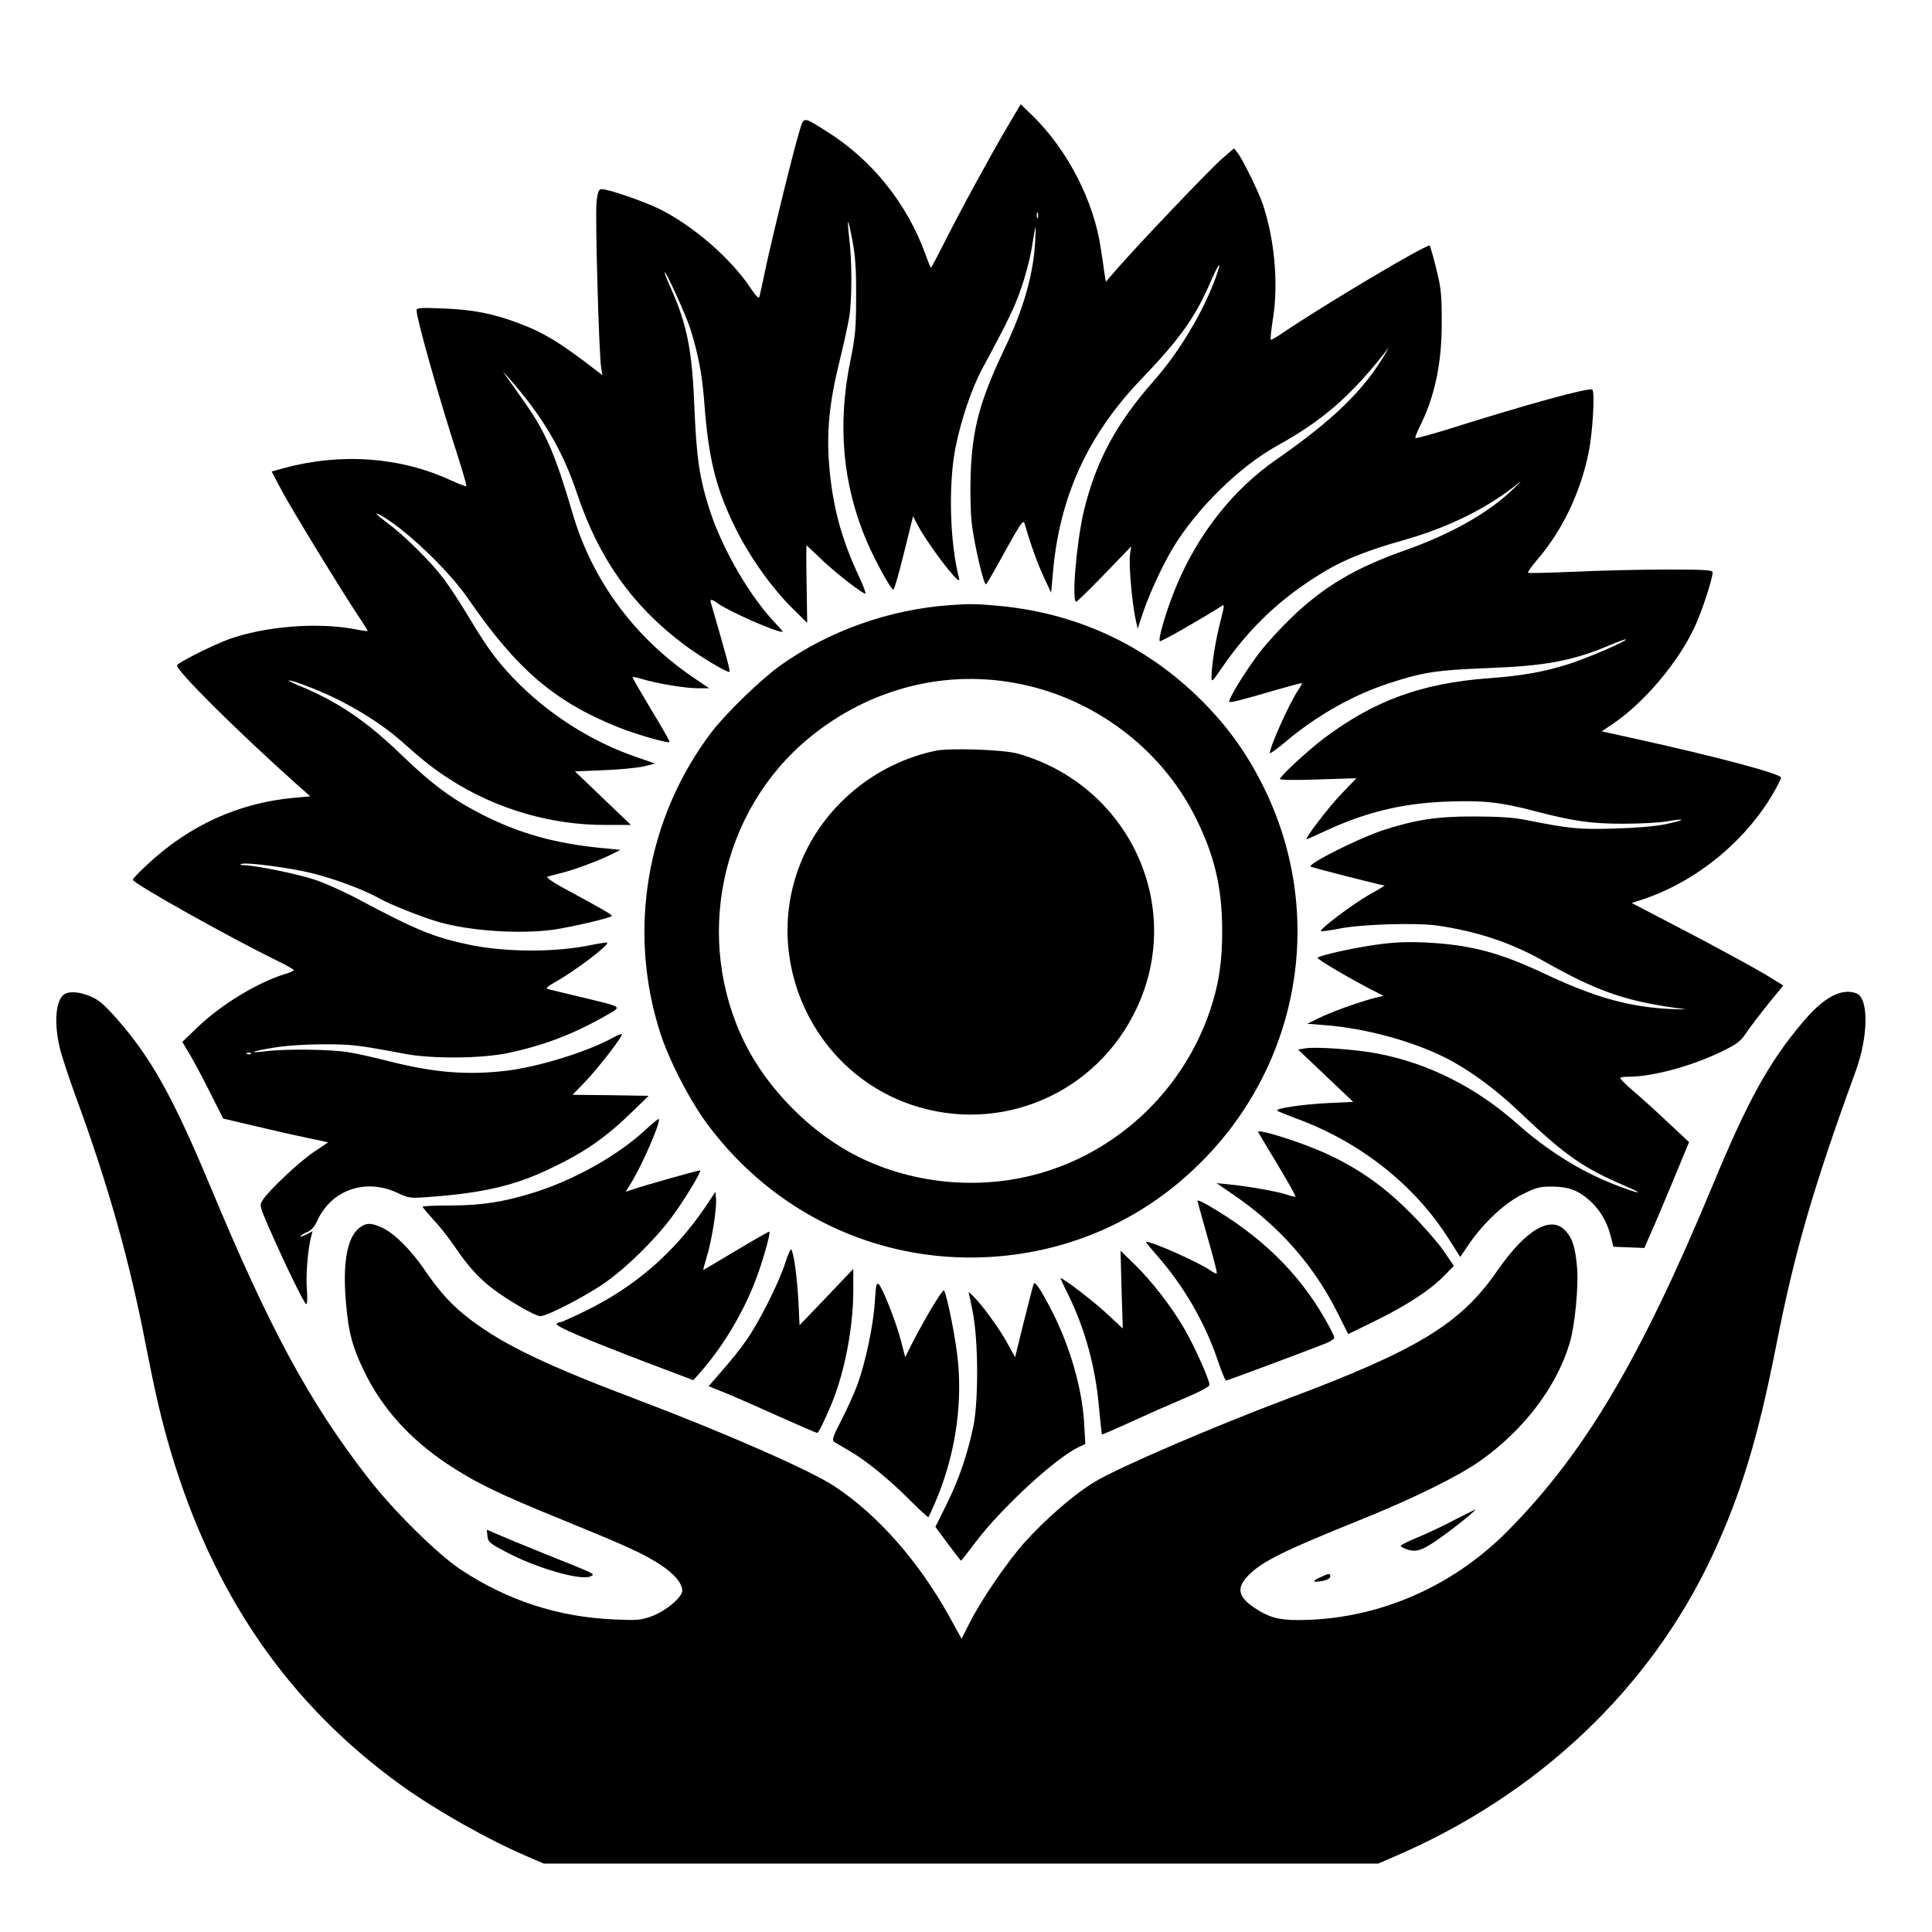 <?xml version="1.0" standalone="no"?>
<!DOCTYPE svg PUBLIC "-//W3C//DTD SVG 20010904//EN"
 "http://www.w3.org/TR/2001/REC-SVG-20010904/DTD/svg10.dtd">
<svg version="1.0" xmlns="http://www.w3.org/2000/svg"
 width="960pt" height="960pt" viewBox="0 0 960 960"
 preserveAspectRatio="xMidYMid meet">
<g transform="translate(0,960) scale(0.1,-0.1)"
fill="#000000" stroke="none">
<path d="M5005 8969 c-81 -137 -235 -419 -316 -581 -33 -65 -61 -118 -63 -118
-2 0 -14 28 -26 63 -93 256 -266 472 -492 614 -121 76 -113 76 -137 -4 -28
-90 -132 -514 -166 -673 -14 -69 -29 -133 -31 -143 -4 -13 -15 -2 -46 44 -97
145 -281 305 -448 389 -76 38 -255 100 -289 100 -16 0 -21 -10 -27 -67 -7 -69
12 -748 23 -818 l6 -39 -25 19 c-180 140 -265 192 -393 240 -123 46 -222 66
-367 72 -122 5 -138 4 -138 -10 0 -41 115 -448 207 -730 24 -76 43 -141 40
-143 -2 -2 -37 11 -78 30 -252 116 -547 137 -832 59 l-57 -16 50 -95 c52 -97
302 -506 384 -628 25 -37 44 -69 43 -70 -1 -1 -36 4 -77 12 -183 32 -435 11
-612 -52 -77 -28 -242 -110 -258 -129 -14 -17 289 -319 593 -591 l69 -61 -79
-7 c-276 -25 -521 -136 -730 -331 -40 -37 -73 -71 -73 -76 0 -18 469 -281 722
-405 43 -21 78 -41 78 -45 0 -3 -18 -11 -41 -18 -136 -41 -318 -151 -436 -264
l-77 -74 41 -69 c22 -38 68 -124 101 -191 l61 -121 153 -36 c84 -20 202 -47
261 -59 l108 -23 -73 -49 c-73 -50 -219 -187 -252 -237 -17 -26 -17 -28 29
-135 79 -180 177 -383 187 -383 5 0 6 32 3 73 -6 66 4 196 21 262 l7 27 -33
-17 c-18 -9 -30 -12 -26 -7 3 5 19 15 35 21 18 8 35 27 47 54 69 153 237 213
394 142 64 -30 67 -30 170 -22 258 19 418 56 589 138 176 83 278 154 415 287
l79 77 -189 3 -189 2 61 63 c61 63 184 221 184 237 0 5 -19 -2 -42 -15 -129
-71 -364 -144 -528 -165 -193 -23 -358 -11 -580 45 -74 19 -166 40 -205 46
-83 15 -311 18 -410 6 -102 -13 -75 0 40 18 60 10 159 16 245 16 139 0 171 -4
405 -48 134 -25 380 -23 511 5 178 38 322 93 482 184 85 49 95 41 -118 93 -85
20 -162 39 -170 41 -9 3 4 15 35 32 98 54 274 187 262 198 -2 2 -36 -3 -76
-11 -178 -38 -425 -37 -606 0 -177 37 -262 71 -555 227 -69 37 -167 81 -219
98 -86 28 -286 69 -349 71 -15 0 -21 3 -14 6 25 10 248 -19 357 -47 112 -28
258 -83 330 -124 52 -30 211 -93 294 -117 157 -45 398 -61 568 -39 91 13 293
60 293 69 0 7 -38 29 -239 138 -54 29 -89 54 -81 57 8 2 44 12 80 21 69 18
189 64 247 94 l36 18 -110 11 c-222 23 -394 72 -576 164 -149 76 -250 150
-403 298 -174 168 -317 265 -510 344 -89 38 -46 31 54 -8 174 -67 345 -169
467 -278 97 -87 156 -133 230 -180 229 -148 506 -229 778 -227 l122 0 -139
133 -139 133 144 6 c79 3 169 12 199 19 l55 14 -95 33 c-212 73 -415 200 -575
357 -103 102 -156 172 -251 330 -42 71 -101 161 -130 199 -60 80 -192 212
-276 274 -58 44 -74 60 -39 42 118 -63 340 -274 436 -414 242 -352 429 -513
748 -641 88 -35 246 -81 254 -73 2 3 -39 76 -92 162 -52 87 -94 159 -92 161 1
2 25 -3 51 -11 72 -22 214 -45 275 -45 l55 0 -81 55 c-294 201 -502 485 -598
815 -86 293 -133 402 -241 555 -35 50 -73 104 -85 120 l-21 30 24 -26 c172
-194 273 -363 347 -586 107 -318 274 -554 529 -745 79 -60 220 -144 227 -136
4 4 -15 76 -92 341 -7 22 2 22 35 -2 61 -42 285 -141 321 -141 3 0 -11 17 -31
38 -129 133 -268 371 -332 569 -51 159 -65 257 -76 518 -11 281 -38 410 -121
593 -16 36 -28 67 -26 69 6 6 104 -210 126 -277 40 -125 61 -236 71 -375 21
-277 58 -424 155 -620 72 -145 183 -301 290 -405 l66 -65 -3 193 c-2 105 -2
192 0 192 1 0 30 -28 65 -61 62 -62 211 -179 227 -179 5 0 -11 42 -35 93 -85
182 -129 346 -145 548 -13 163 1 309 50 507 21 86 44 189 50 227 14 87 14 284
0 389 -5 44 -8 81 -6 83 2 2 12 -40 22 -94 14 -74 19 -142 18 -278 0 -155 -4
-198 -28 -315 -66 -321 -39 -618 81 -900 42 -97 120 -240 132 -240 5 0 28 82
53 183 l45 182 18 -35 c53 -103 224 -327 211 -275 -47 180 -54 468 -18 652 28
138 80 293 134 393 129 239 162 308 193 400 19 55 42 140 50 188 23 138 24
142 19 47 -8 -165 -57 -338 -151 -535 -124 -260 -163 -402 -170 -635 -3 -82 0
-190 6 -238 14 -113 61 -311 71 -300 5 4 48 79 96 167 75 135 89 155 95 135
32 -110 67 -206 97 -269 l35 -75 9 99 c32 375 172 683 437 960 192 200 268
306 343 478 47 108 63 123 28 26 -63 -171 -180 -366 -304 -507 -190 -215 -291
-403 -351 -653 -36 -155 -61 -448 -37 -448 4 0 67 62 140 137 l133 138 -6 -40
c-7 -45 10 -239 27 -318 l11 -51 28 84 c33 96 93 225 146 315 119 198 332 407
522 512 222 123 358 241 530 458 l23 30 -17 -30 c-107 -183 -259 -331 -545
-530 -212 -147 -385 -366 -493 -623 -48 -113 -94 -268 -84 -278 5 -5 204 109
303 172 20 14 20 13 -2 -75 -24 -92 -44 -220 -44 -274 0 -29 4 -25 53 47 140
203 298 351 513 479 95 57 214 104 388 153 227 64 425 163 577 288 14 11 -1
-4 -33 -35 -121 -117 -308 -223 -538 -304 -248 -88 -400 -178 -563 -334 -55
-53 -126 -131 -158 -173 -73 -95 -162 -242 -150 -246 10 -3 58 9 236 61 66 19
122 34 124 32 2 -2 -6 -16 -17 -32 -41 -59 -142 -281 -142 -315 0 -5 33 19 73
52 158 134 340 237 522 296 167 54 230 64 480 74 296 11 429 36 616 115 43 18
79 31 79 28 0 -10 -190 -92 -280 -121 -125 -40 -234 -60 -402 -72 -333 -25
-568 -110 -817 -297 -80 -60 -221 -190 -221 -204 0 -5 83 -6 190 -2 l190 6
-74 -77 c-63 -65 -186 -226 -173 -226 2 0 42 18 88 39 203 95 386 140 610 148
177 7 268 -3 434 -47 192 -50 279 -63 440 -63 83 0 181 5 219 12 97 17 93 7
-6 -14 -53 -11 -147 -19 -258 -22 -178 -5 -216 -1 -440 43 -59 12 -138 17
-255 17 -184 1 -296 -17 -455 -69 -123 -41 -371 -166 -358 -180 4 -4 356 -94
368 -94 3 0 -32 -21 -77 -46 -81 -46 -248 -172 -240 -181 3 -2 42 3 88 12 111
23 383 31 491 16 199 -29 368 -85 533 -179 267 -151 410 -200 695 -236 19 -2
-9 -2 -63 0 -207 9 -382 58 -624 172 -232 110 -377 148 -603 159 -89 4 -158 1
-241 -11 -119 -17 -278 -52 -292 -65 -6 -6 181 -116 298 -174 l30 -15 -45 -11
c-79 -20 -222 -72 -279 -101 l-55 -27 90 -7 c200 -16 428 -78 595 -161 117
-59 247 -154 367 -268 232 -221 319 -281 537 -374 102 -44 49 -33 -70 14 -166
66 -327 167 -475 298 -203 181 -442 302 -695 350 -101 20 -308 35 -358 26
l-37 -6 137 -130 137 -130 -125 -6 c-133 -7 -266 -27 -252 -38 4 -4 49 -22 98
-40 317 -117 588 -332 757 -602 l54 -85 44 65 c72 105 177 204 266 247 68 34
85 38 148 38 83 -1 129 -19 187 -71 50 -46 84 -103 102 -173 l14 -55 77 -3 77
-3 25 58 c15 32 65 150 112 263 l85 205 -104 97 c-57 54 -134 124 -171 155
-37 32 -67 61 -67 66 -1 4 18 7 42 7 120 0 314 53 462 125 78 38 95 51 125 97
19 28 68 92 108 142 l73 89 -48 30 c-74 47 -298 169 -511 279 l-194 101 58 19
c263 89 504 285 645 526 21 37 39 72 39 78 0 19 -319 104 -723 193 l-168 37
58 39 c154 105 322 304 403 478 36 76 90 241 90 273 0 12 -41 14 -232 14 -128
0 -334 -5 -457 -11 -123 -5 -226 -8 -228 -5 -3 3 17 31 44 63 126 146 216 334
257 535 20 98 32 303 18 312 -18 11 -318 -71 -730 -201 -79 -24 -146 -42 -149
-40 -2 3 7 27 20 54 76 150 112 318 111 523 0 136 -3 169 -28 268 -15 61 -30
112 -32 112 -29 0 -520 -292 -727 -432 -32 -22 -60 -38 -63 -36 -2 3 3 52 12
109 27 173 7 391 -51 564 -20 60 -99 221 -124 254 l-19 24 -61 -53 c-60 -52
-401 -410 -517 -542 l-59 -68 -7 43 c-3 23 -11 78 -18 122 -34 235 -164 488
-338 659 l-60 58 -67 -113z m152 -451 c-3 -7 -5 -2 -5 12 0 14 2 19 5 13 2 -7
2 -19 0 -25z m-3910 -4154 c-3 -3 -12 -4 -19 -1 -8 3 -5 6 6 6 11 1 17 -2 13
-5z"/>
<path d="M4720 6593 c-301 -21 -602 -128 -843 -300 -95 -68 -273 -240 -343
-333 -322 -426 -417 -985 -253 -1493 44 -137 147 -337 237 -457 327 -438 836
-681 1376 -657 393 17 758 171 1040 439 529 500 664 1273 335 1917 -80 157
-173 285 -299 411 -275 274 -621 435 -1012 470 -110 10 -144 10 -238 3z m355
-393 c367 -76 689 -319 858 -647 100 -194 140 -361 140 -578 0 -154 -16 -263
-59 -392 -129 -386 -439 -689 -826 -807 -301 -92 -641 -64 -923 76 -232 116
-447 331 -563 563 -257 517 -123 1155 319 1519 301 247 682 344 1054 266z"/>
<path d="M4651 5870 c-304 -63 -561 -278 -674 -561 -191 -479 62 -1031 550
-1198 443 -151 923 54 1122 481 239 511 -42 1109 -594 1264 -70 19 -333 28
-404 14z"/>
<path d="M317 4658 c-40 -31 -49 -138 -21 -261 9 -40 45 -148 79 -242 162
-440 269 -820 350 -1241 46 -235 76 -365 121 -518 212 -719 587 -1263 1149
-1668 173 -124 429 -269 628 -354 l79 -34 2073 0 2073 0 79 34 c714 306 1271
833 1581 1495 142 305 226 580 317 1041 92 470 184 786 396 1368 63 172 65
362 4 386 -75 28 -163 -19 -267 -143 -168 -198 -273 -389 -448 -811 -360 -866
-637 -1333 -1022 -1721 -280 -281 -653 -439 -1040 -439 -94 0 -144 14 -212 59
-86 57 -94 102 -31 165 68 68 177 122 550 272 270 109 487 216 600 295 218
155 377 364 444 583 26 84 46 286 37 381 -8 95 -22 140 -56 178 -72 81 -197 9
-340 -197 -181 -263 -393 -393 -1044 -637 -367 -138 -839 -341 -956 -412 -101
-60 -243 -184 -348 -300 -86 -96 -216 -286 -273 -399 l-41 -81 -60 109 c-152
274 -356 507 -572 649 -115 77 -544 265 -966 425 -461 174 -673 275 -840 401
-93 71 -151 133 -231 250 -69 101 -151 182 -211 209 -57 26 -81 25 -117 -5
-57 -49 -79 -176 -62 -367 13 -152 32 -221 91 -343 87 -180 224 -333 409 -457
141 -94 258 -151 571 -278 330 -135 401 -167 490 -224 69 -45 110 -93 110
-130 0 -32 -80 -100 -149 -126 -57 -21 -73 -22 -189 -17 -279 12 -530 94 -763
248 -117 78 -337 295 -463 459 -291 376 -487 739 -781 1445 -185 443 -293 637
-463 831 -61 69 -91 96 -130 112 -57 25 -110 28 -135 10z"/>
<path d="M3205 3984 c-134 -125 -354 -248 -550 -309 -152 -48 -264 -65 -421
-65 -74 0 -134 -3 -134 -6 0 -4 25 -33 55 -66 31 -33 79 -94 107 -136 63 -93
116 -152 188 -207 75 -57 210 -135 235 -135 34 0 234 104 325 169 107 76 242
209 324 318 62 82 152 231 145 237 -4 3 -284 -76 -347 -98 l-23 -8 24 39 c59
94 158 324 139 323 -4 -1 -34 -26 -67 -56z"/>
<path d="M6252 3974 c3 -5 46 -78 97 -162 51 -85 91 -156 88 -158 -2 -2 -21 2
-43 10 -43 15 -195 42 -289 51 l-60 6 83 -57 c227 -155 399 -350 517 -585 l54
-108 133 65 c159 78 275 154 342 223 l50 51 -49 72 c-27 40 -101 125 -165 189
-128 130 -255 220 -412 293 -126 59 -358 132 -346 110z"/>
<path d="M3503 3600 c-152 -223 -346 -392 -588 -511 -65 -32 -125 -59 -131
-59 -7 0 -15 -4 -18 -9 -7 -11 145 -76 449 -192 l230 -87 28 31 c110 124 205
278 271 439 39 94 89 268 78 268 -4 0 -79 -43 -166 -95 -87 -52 -159 -95 -161
-95 -2 0 6 28 16 62 25 78 51 244 47 290 l-3 36 -52 -78z"/>
<path d="M5950 3634 c0 -3 23 -85 50 -181 28 -97 49 -178 46 -180 -3 -3 -17 4
-33 15 -57 40 -286 142 -319 142 -3 0 24 -33 59 -73 131 -150 235 -331 297
-514 19 -57 38 -103 42 -103 7 0 408 150 496 185 23 9 42 22 42 29 0 6 -20 47
-45 90 -133 234 -323 418 -587 570 -27 15 -48 24 -48 20z"/>
<path d="M3901 3322 c-32 -99 -133 -300 -197 -388 -26 -38 -79 -103 -116 -145
l-67 -77 92 -37 c51 -21 170 -74 266 -117 96 -43 177 -78 181 -78 7 0 32 49
72 144 65 158 108 379 108 566 l0 105 -133 -140 -134 -140 -6 125 c-7 121 -23
238 -36 252 -3 3 -17 -28 -30 -70z"/>
<path d="M5573 3192 l6 -193 -81 75 c-68 64 -228 185 -228 174 0 -2 17 -40 39
-83 84 -173 134 -357 152 -559 7 -72 13 -132 14 -134 1 -1 65 26 141 61 76 35
196 88 267 118 72 30 127 59 127 67 0 25 -72 187 -122 274 -62 109 -165 243
-253 328 l-67 65 5 -193z"/>
<path d="M4347 3131 c-7 -114 -46 -301 -87 -412 -15 -42 -51 -121 -79 -175
-43 -83 -48 -101 -36 -109 8 -5 42 -25 75 -44 82 -47 199 -142 303 -247 48
-48 89 -85 90 -83 2 2 16 32 31 67 97 222 139 473 116 708 -10 107 -52 319
-69 352 -6 11 -103 -152 -171 -287 l-22 -45 -22 85 c-25 94 -89 256 -109 277
-12 11 -15 -3 -20 -87z"/>
<path d="M5136 3220 c-3 -8 -25 -94 -49 -189 l-43 -175 -38 69 c-40 74 -129
195 -169 233 l-24 23 20 -98 c28 -136 30 -438 4 -568 -28 -137 -73 -269 -134
-391 l-55 -111 62 -84 c34 -46 64 -84 65 -84 2 0 34 41 71 90 126 168 396 418
513 474 l34 16 -6 105 c-10 170 -70 380 -160 555 -57 111 -85 152 -91 135z"/>
<path d="M7222 2045 c-56 -30 -138 -68 -182 -86 -44 -18 -80 -36 -80 -41 0 -4
17 -12 38 -19 46 -13 76 -1 187 80 66 48 156 122 145 120 -3 -1 -51 -25 -108
-54z"/>
<path d="M2422 1968 c3 -30 11 -37 93 -80 152 -81 377 -145 421 -120 21 12 33
6 -231 112 -93 37 -196 80 -228 94 l-58 25 3 -31z"/>
<path d="M6555 1760 c-41 -19 -31 -25 24 -14 17 4 31 13 31 20 0 18 -6 17 -55
-6z"/>
</g>
</svg>
